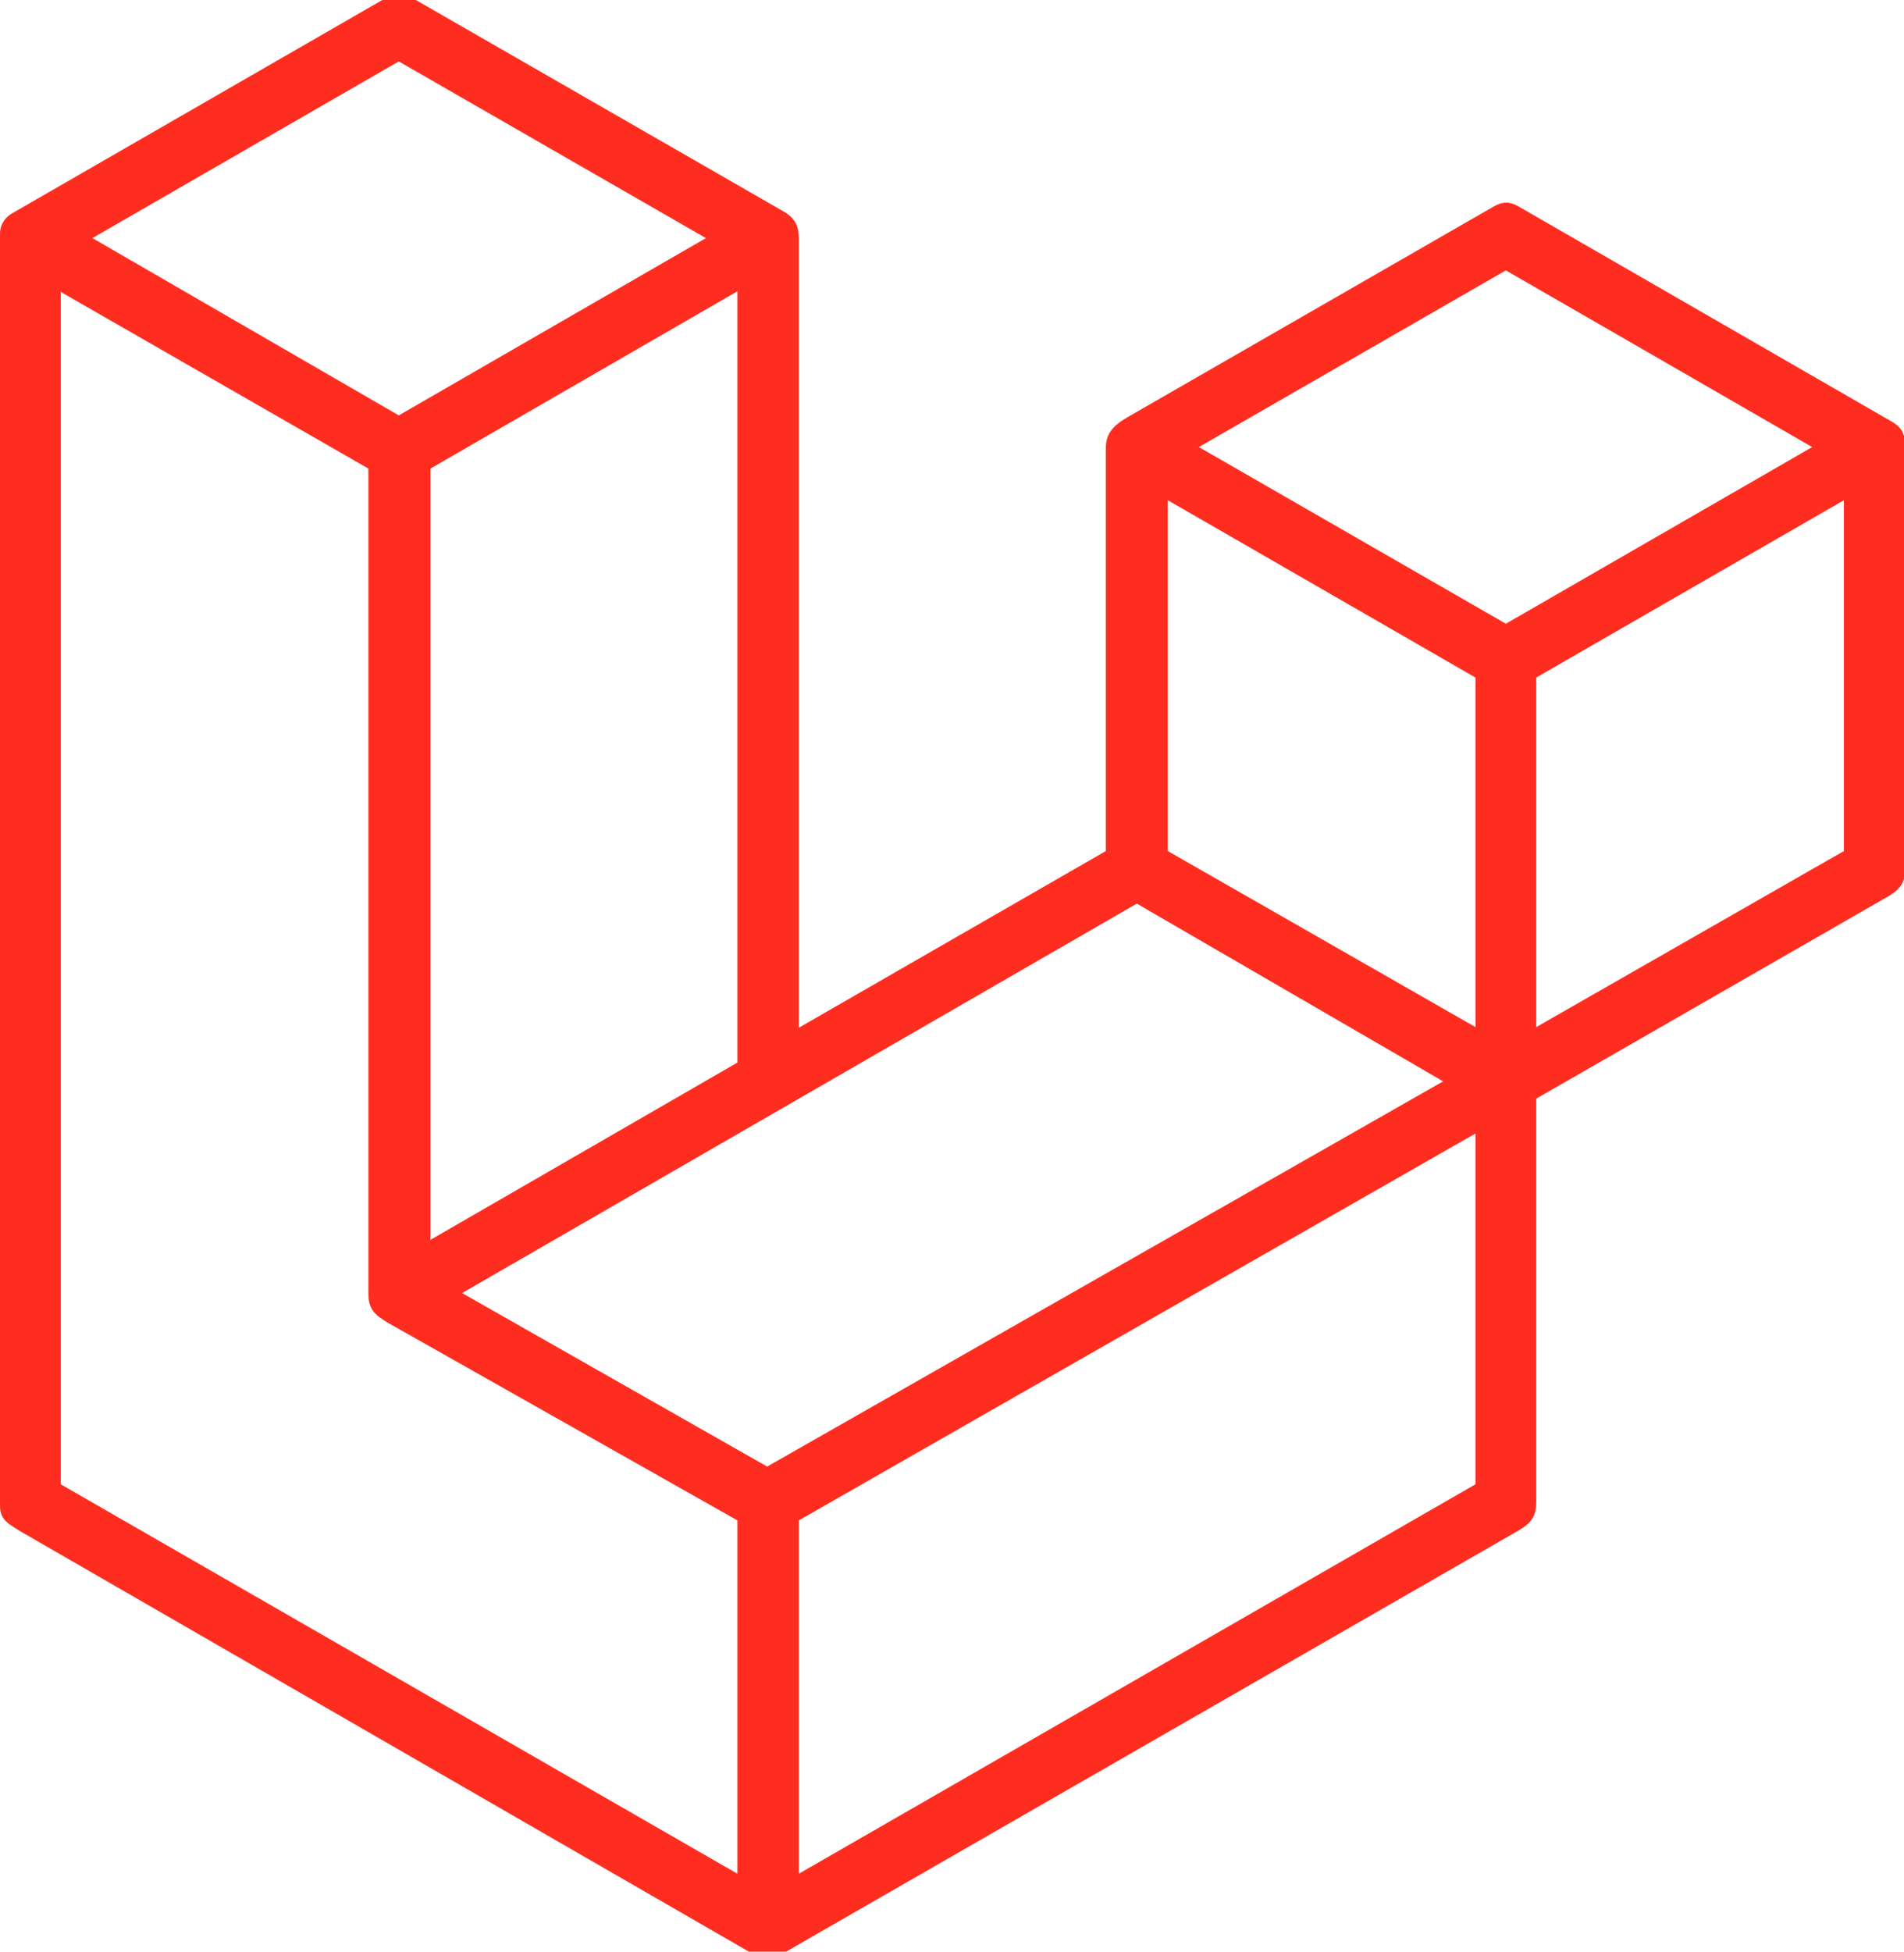 <svg xmlns="http://www.w3.org/2000/svg" width="1504" height="1541" viewBox="200 173 1504 1541" fill="#ff2d20"><path d="M791.5 1714L215 1381.5c-8.5-5.5-15-8.5-15-19.5V357.5c0-8.158 5-13.5 9.5-16L502 173c9.5-5.5 17.5-5.5 26.5 0L819 340c11.5 6.5 12 15 12 22.5v622L1073.5 845V527c0-11 5-17.5 17-24.5L1380 336c7-4 12.5-4 19.5 0l295 170c9.5 5.5 10.5 12 10.5 21.5V858c0 10.5-2.5 16-13 22.5l-278.5 160v317c0 12.5-3 17.5-14 24L821 1714c-11 6-18.5 6-29.5 0zm-9-61.5v-279l-276-156c-9-5.5-15.5-9.5-15.5-23V543L248 403.5V1345zm583-307.5v-277L831 1373.5v279zm-25.528-318.167L1098 886.5 565 1194l241 137zM782.5 1012V403L540 543v609zm583-28V708l-243-140v277zm291-139V568l-243 140v276zm-267-179.5l242-139.5-242-139.5L1147 526zM757.635 361.004L515 221.5 273 361l242 140z"/></svg>